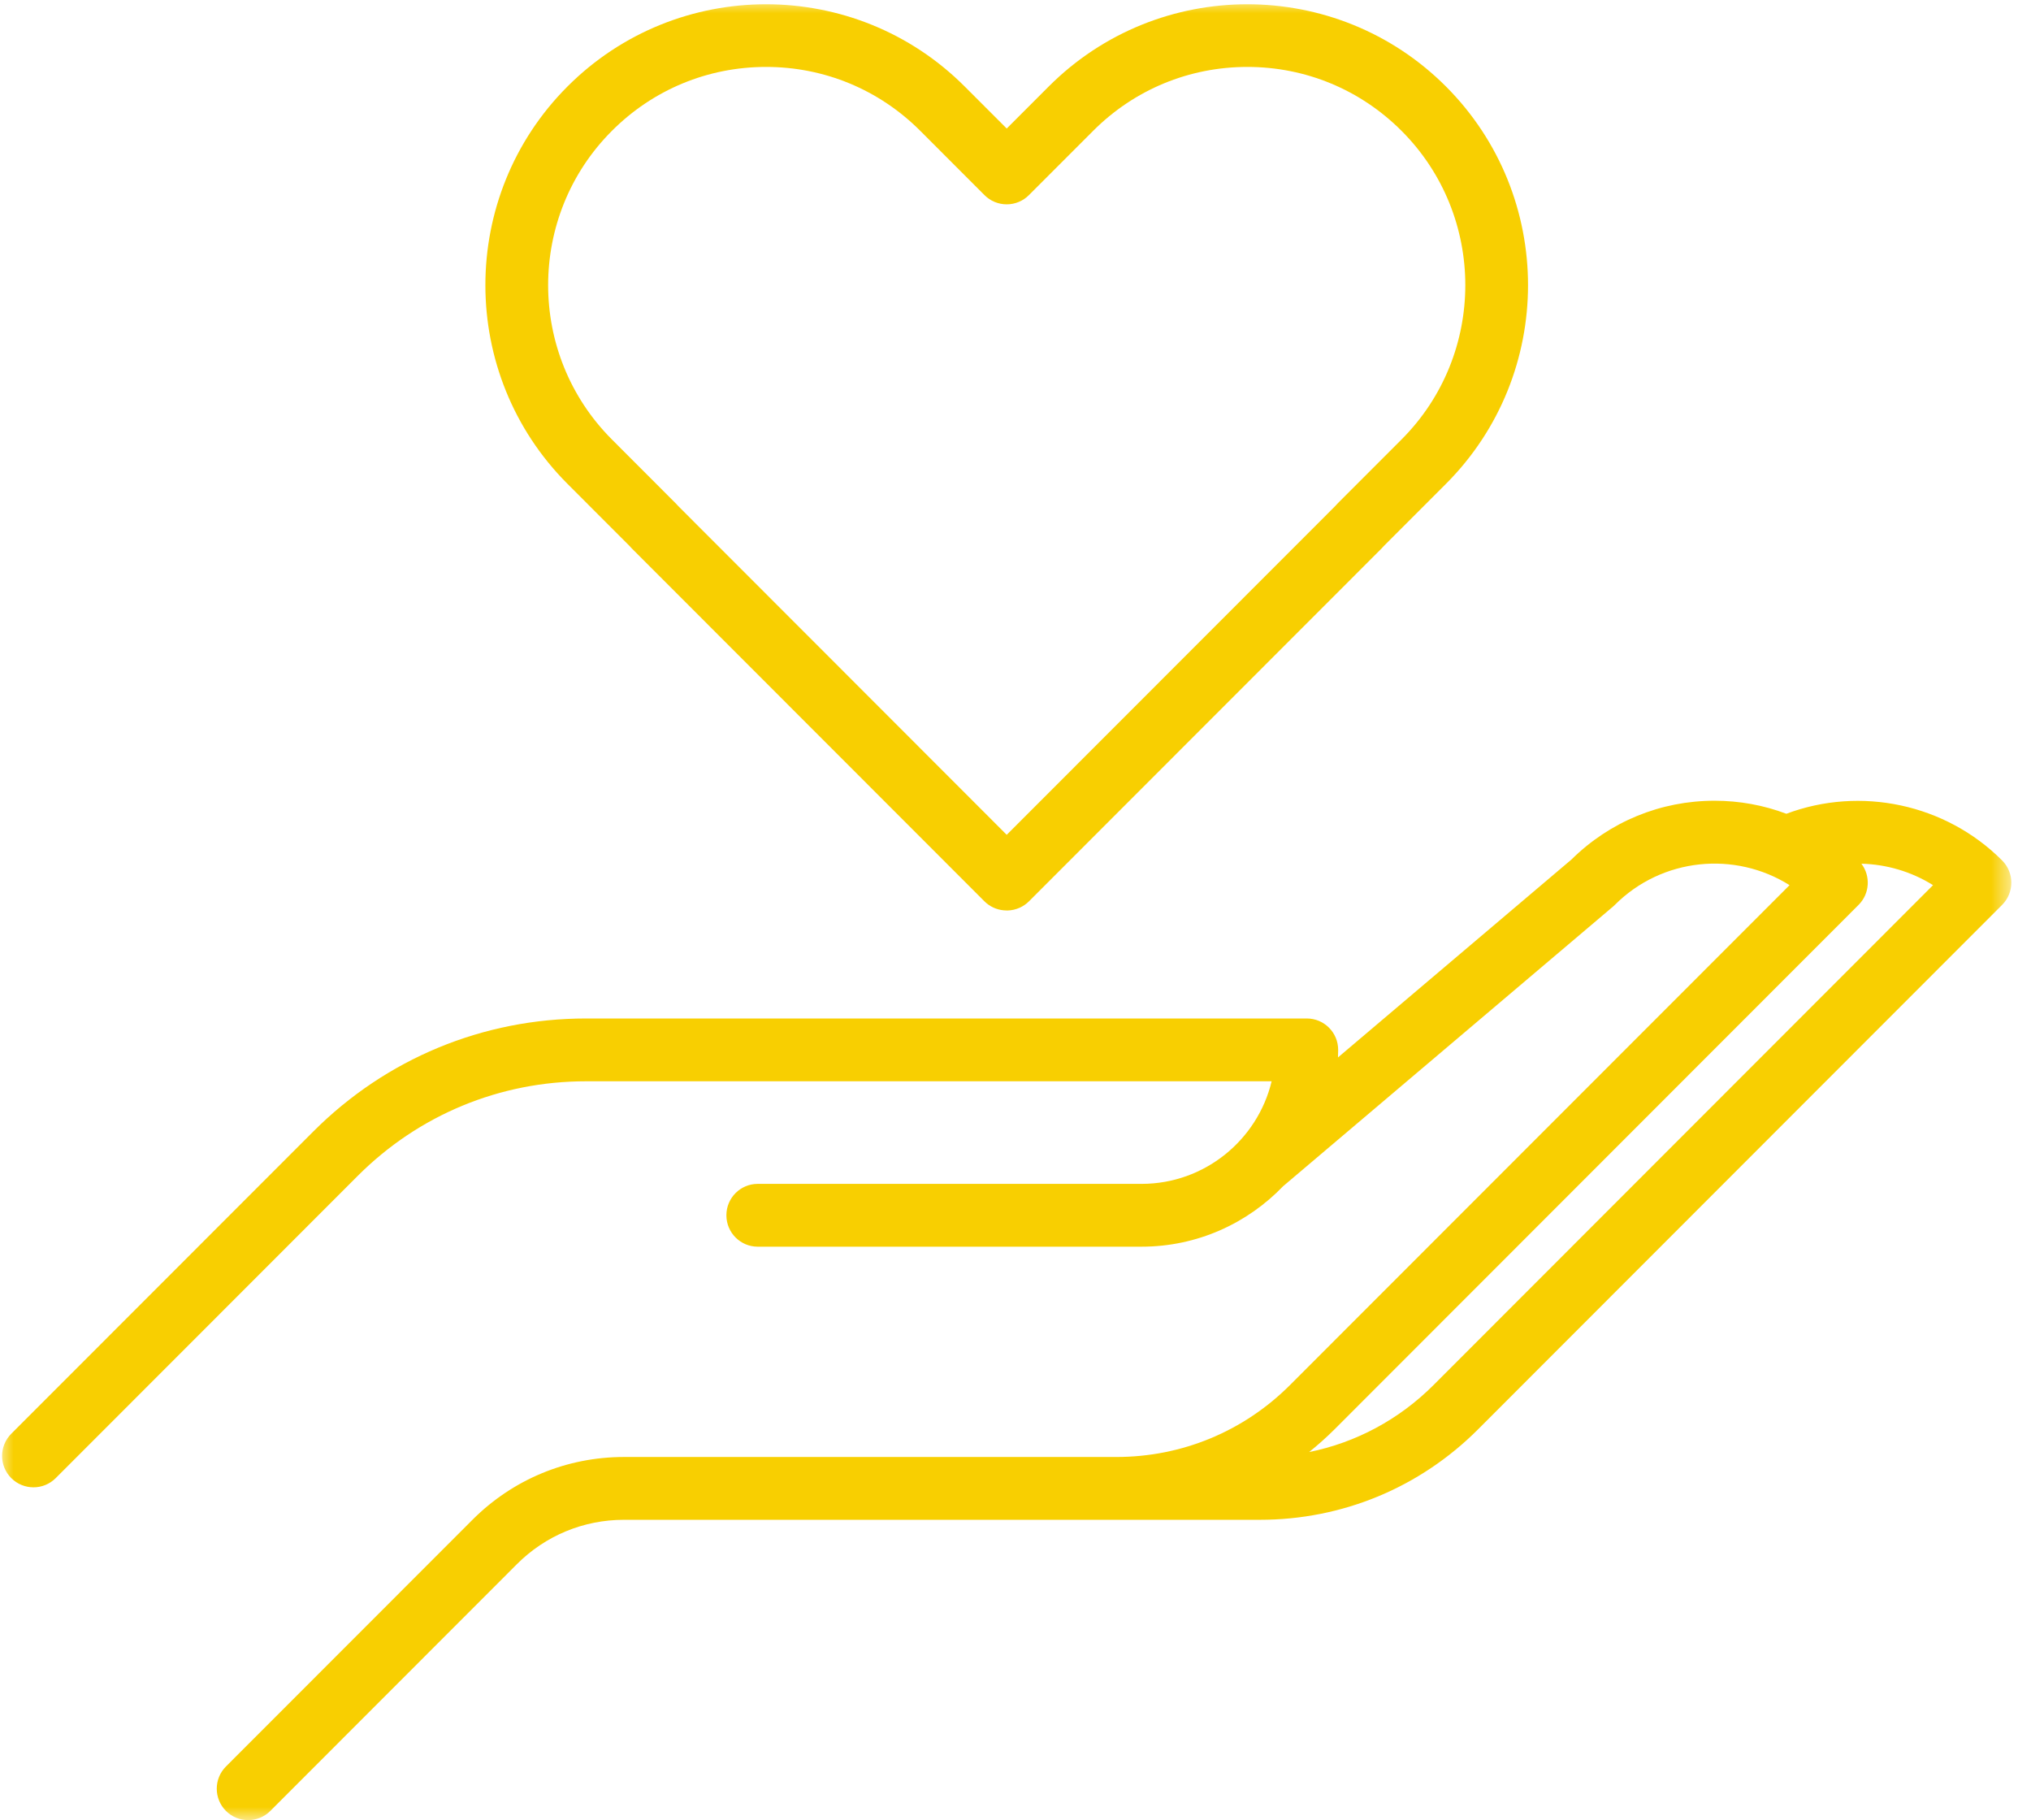 <svg xmlns="http://www.w3.org/2000/svg" width="77" height="69" viewBox="0 0 77 69" fill="none"><mask id="mask0_206_1899" style="mask-type:luminance" maskUnits="userSpaceOnUse" x="0" y="0" width="77" height="69"><path d="M0 0H76.34V69H0V0Z" fill="white"></path></mask><g mask="url(#mask0_206_1899)"><path d="M23.867 20.696C23.892 20.726 23.919 20.756 23.948 20.784L37.319 34.164C37.522 34.368 37.784 34.484 38.052 34.508C38.092 34.512 38.132 34.514 38.171 34.514C38.184 34.514 38.198 34.514 38.211 34.514C38.513 34.504 38.802 34.377 39.014 34.164L52.386 20.784C52.414 20.756 52.441 20.728 52.465 20.697L54.818 18.343C58.969 14.189 58.969 7.431 54.818 3.277C50.667 -0.877 43.913 -0.877 39.761 3.277L38.167 4.872L36.572 3.277C32.421 -0.877 25.667 -0.877 21.516 3.277C17.364 7.431 17.364 14.189 21.516 18.343L23.867 20.696ZM23.199 4.96C24.76 3.397 26.836 2.537 29.044 2.537C31.253 2.537 33.328 3.397 34.89 4.96L37.325 7.397C37.548 7.621 37.851 7.746 38.167 7.746C38.483 7.746 38.785 7.621 39.008 7.397L41.444 4.96C43.005 3.397 45.082 2.537 47.29 2.537C49.498 2.537 51.574 3.397 53.136 4.96C56.359 8.185 56.359 13.434 53.136 16.659L50.7 19.097C50.672 19.125 50.645 19.154 50.621 19.184L38.167 31.646L25.715 19.185C25.69 19.155 25.663 19.125 25.634 19.097L23.199 16.659C19.975 13.434 19.975 8.185 23.199 4.96ZM75.905 32.617C73.762 30.472 70.536 29.793 67.726 30.848C66.867 30.524 65.948 30.354 65.003 30.354C62.957 30.354 61.033 31.145 59.578 32.582L50.726 40.085C50.729 39.989 50.733 39.894 50.733 39.799C50.733 39.141 50.201 38.608 49.543 38.608H22.217C18.311 38.608 14.638 40.13 11.876 42.894L0.428 54.349C-0.037 54.815 -0.037 55.568 0.428 56.033C0.661 56.265 0.965 56.381 1.27 56.381C1.574 56.381 1.878 56.265 2.111 56.033L13.559 44.578C15.872 42.263 18.946 40.989 22.217 40.989H48.211C47.675 43.217 45.667 44.878 43.278 44.878H28.728C28.071 44.878 27.539 45.411 27.539 46.068C27.539 46.726 28.071 47.259 28.728 47.259H43.278C45.385 47.259 47.29 46.378 48.647 44.966L61.153 34.367C61.177 34.346 61.202 34.325 61.224 34.301C63.019 32.506 65.782 32.256 67.846 33.554L48.911 52.5C47.151 54.261 44.811 55.231 42.322 55.231H23.66C21.488 55.231 19.446 56.077 17.91 57.614L8.566 66.964C8.102 67.429 8.102 68.183 8.566 68.648C8.798 68.88 9.103 68.996 9.407 68.996C9.712 68.996 10.016 68.88 10.249 68.648L19.593 59.298C20.679 58.21 22.124 57.612 23.66 57.612H47.764C50.888 57.612 53.827 56.394 56.036 54.184L75.906 34.301C76.37 33.836 76.37 33.083 75.905 32.617ZM54.353 52.5C53.042 53.812 51.409 54.684 49.632 55.044C49.965 54.776 50.287 54.49 50.594 54.184L70.464 34.301C70.889 33.876 70.924 33.208 70.57 32.741C71.525 32.765 72.467 33.042 73.286 33.554L54.353 52.5Z" fill="#F8CF01"></path></g></svg>